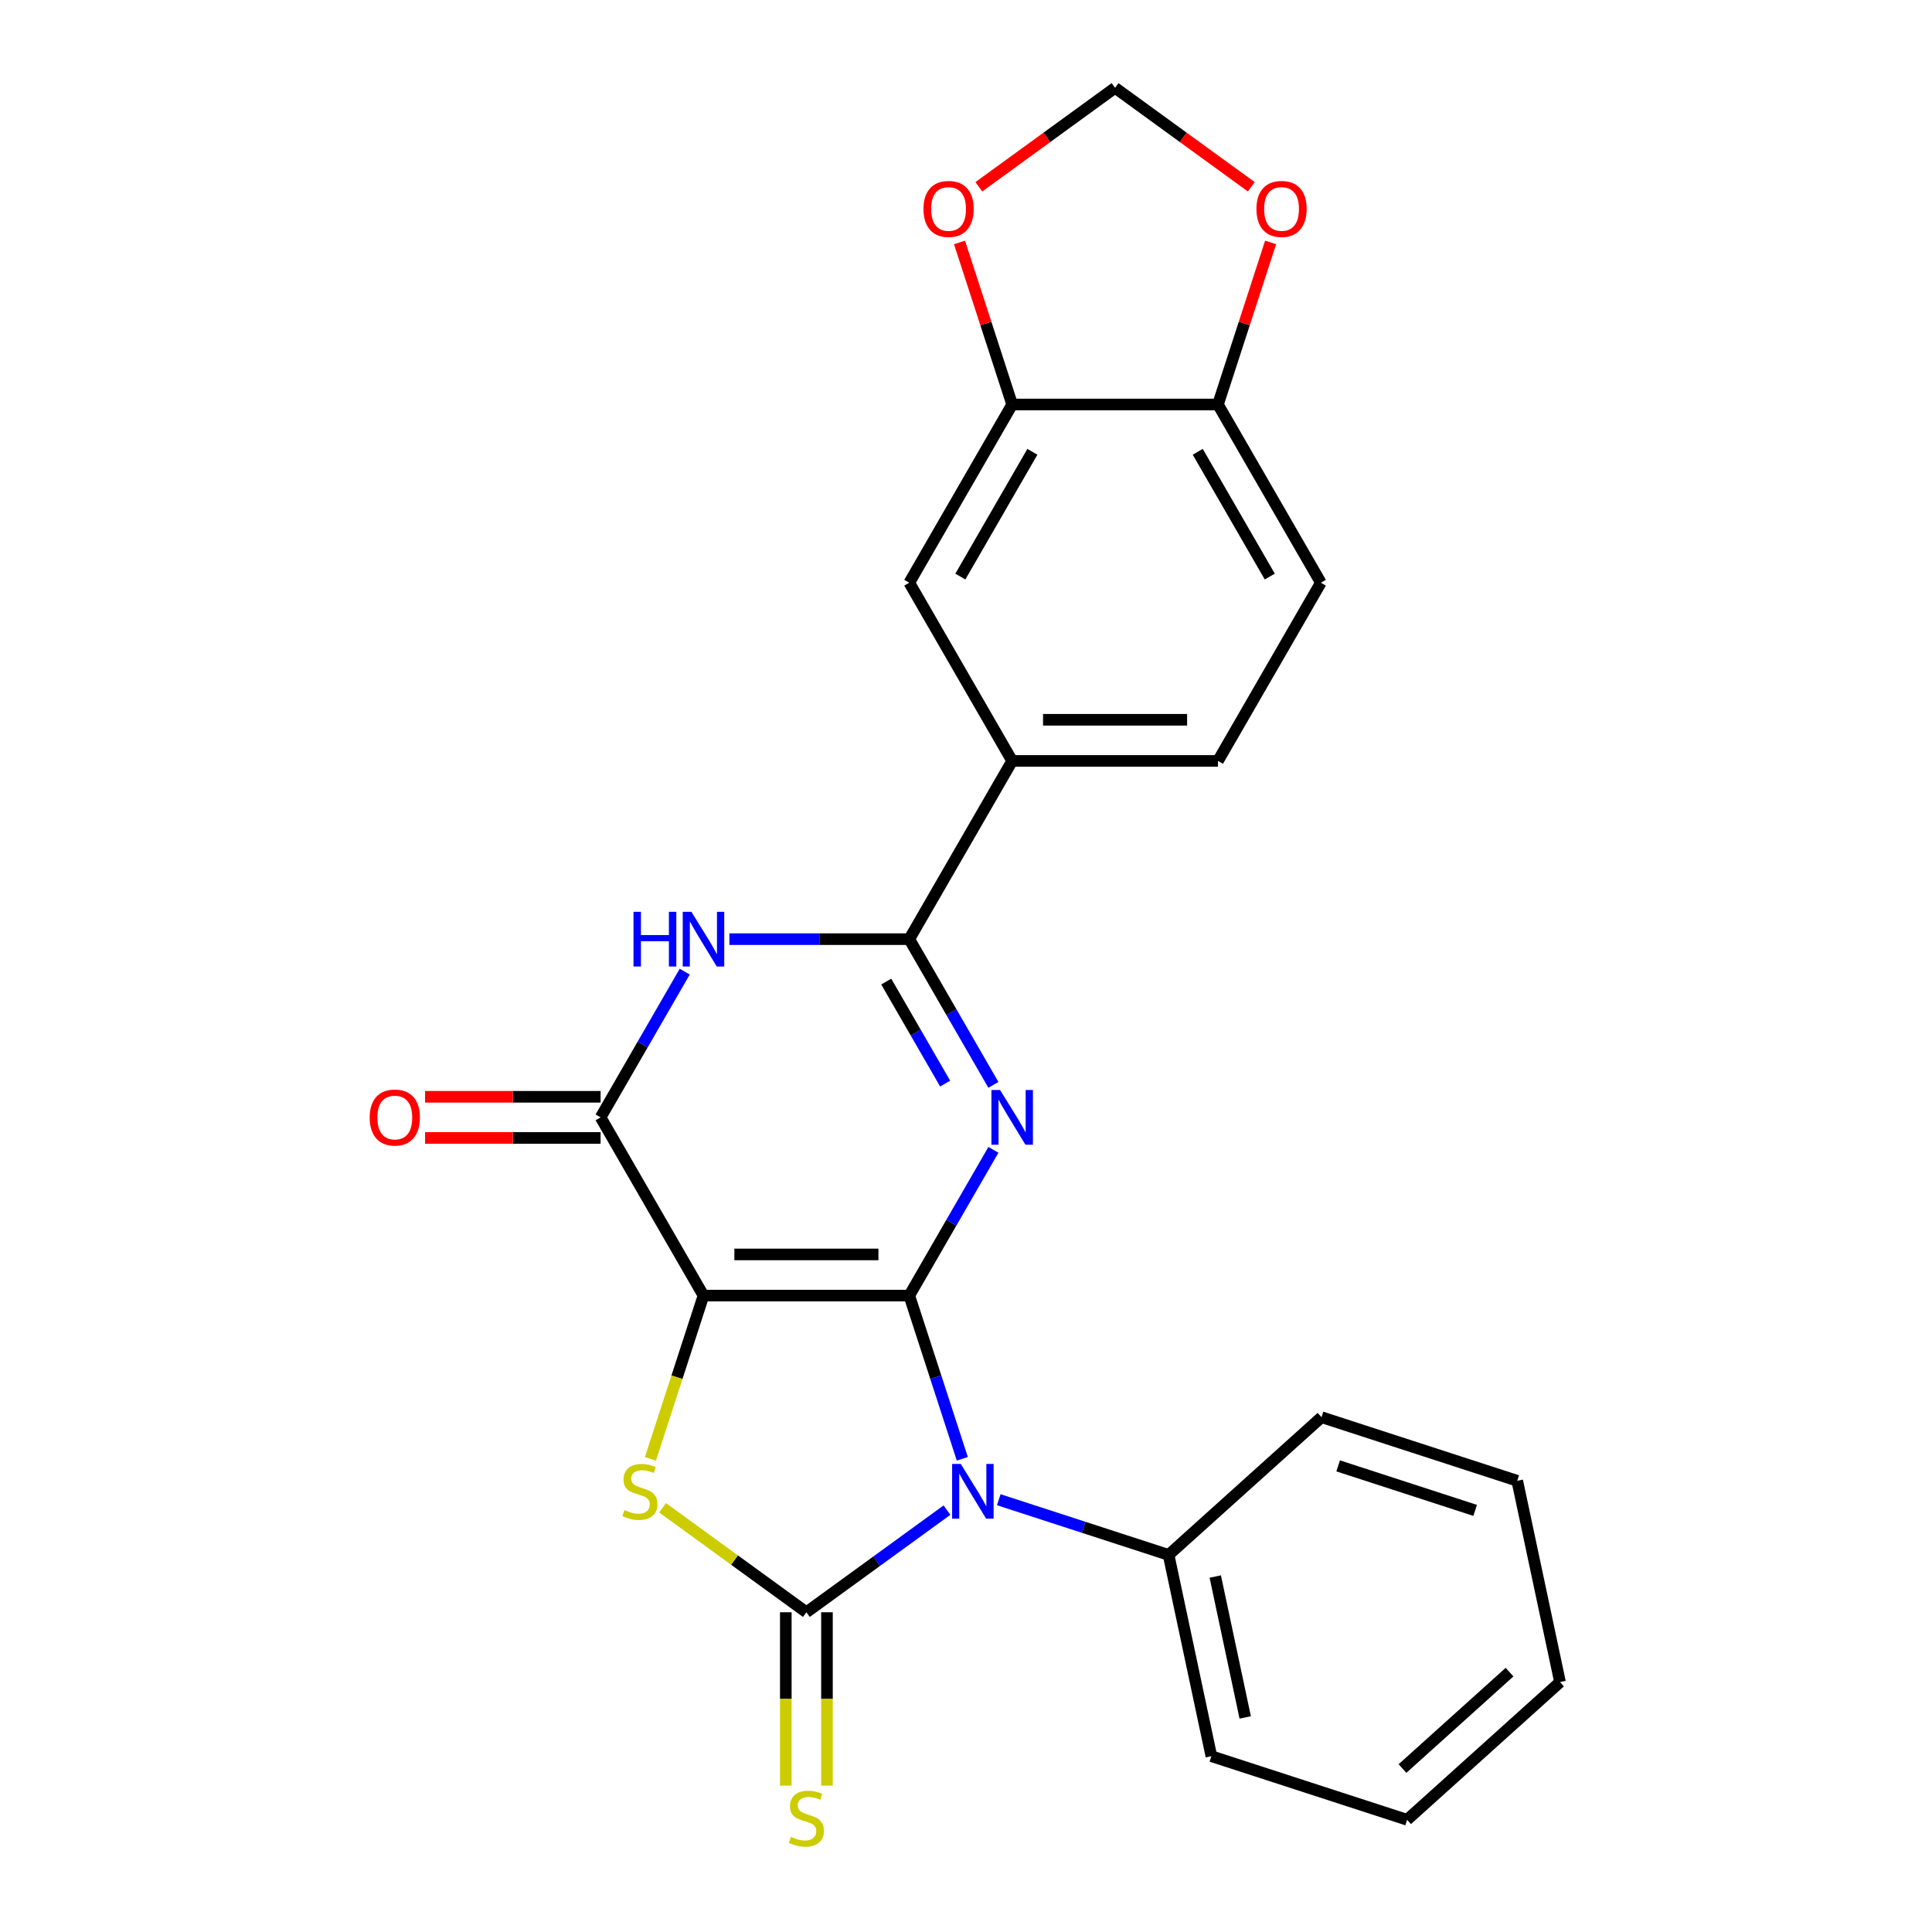 <?xml version='1.0' encoding='iso-8859-1'?>
<svg version='1.1' baseProfile='full'
              xmlns='http://www.w3.org/2000/svg'
                      xmlns:rdkit='http://www.rdkit.org/xml'
                      xmlns:xlink='http://www.w3.org/1999/xlink'
                  xml:space='preserve'
width='1000px' height='1000px' viewBox='0 0 1000 1000'>
<!-- END OF HEADER -->
<rect style='opacity:1.0;fill:#FFFFFF;stroke:none' width='1000' height='1000' x='0' y='0'> </rect>
<path class='bond-0' d='M 470.641,670.594 L 364.125,670.594' style='fill:none;fill-rule:evenodd;stroke:#000000;stroke-width:6px;stroke-linecap:butt;stroke-linejoin:miter;stroke-opacity:1' />
<path class='bond-0' d='M 454.664,649.29 L 380.103,649.29' style='fill:none;fill-rule:evenodd;stroke:#000000;stroke-width:6px;stroke-linecap:butt;stroke-linejoin:miter;stroke-opacity:1' />
<path class='bond-1' d='M 470.641,670.594 L 484.366,712.834' style='fill:none;fill-rule:evenodd;stroke:#000000;stroke-width:6px;stroke-linecap:butt;stroke-linejoin:miter;stroke-opacity:1' />
<path class='bond-1' d='M 484.366,712.834 L 498.09,755.073' style='fill:none;fill-rule:evenodd;stroke:#0000FF;stroke-width:6px;stroke-linecap:butt;stroke-linejoin:miter;stroke-opacity:1' />
<path class='bond-2' d='M 470.641,670.594 L 492.414,632.882' style='fill:none;fill-rule:evenodd;stroke:#000000;stroke-width:6px;stroke-linecap:butt;stroke-linejoin:miter;stroke-opacity:1' />
<path class='bond-2' d='M 492.414,632.882 L 514.186,595.171' style='fill:none;fill-rule:evenodd;stroke:#0000FF;stroke-width:6px;stroke-linecap:butt;stroke-linejoin:miter;stroke-opacity:1' />
<path class='bond-4' d='M 364.125,670.594 L 350.394,712.854' style='fill:none;fill-rule:evenodd;stroke:#000000;stroke-width:6px;stroke-linecap:butt;stroke-linejoin:miter;stroke-opacity:1' />
<path class='bond-4' d='M 350.394,712.854 L 336.663,755.113' style='fill:none;fill-rule:evenodd;stroke:#CCCC00;stroke-width:6px;stroke-linecap:butt;stroke-linejoin:miter;stroke-opacity:1' />
<path class='bond-6' d='M 364.125,670.594 L 310.867,578.348' style='fill:none;fill-rule:evenodd;stroke:#000000;stroke-width:6px;stroke-linecap:butt;stroke-linejoin:miter;stroke-opacity:1' />
<path class='bond-3' d='M 490.154,781.634 L 453.768,808.07' style='fill:none;fill-rule:evenodd;stroke:#0000FF;stroke-width:6px;stroke-linecap:butt;stroke-linejoin:miter;stroke-opacity:1' />
<path class='bond-3' d='M 453.768,808.07 L 417.383,834.505' style='fill:none;fill-rule:evenodd;stroke:#000000;stroke-width:6px;stroke-linecap:butt;stroke-linejoin:miter;stroke-opacity:1' />
<path class='bond-11' d='M 516.959,776.251 L 560.909,790.531' style='fill:none;fill-rule:evenodd;stroke:#0000FF;stroke-width:6px;stroke-linecap:butt;stroke-linejoin:miter;stroke-opacity:1' />
<path class='bond-11' d='M 560.909,790.531 L 604.859,804.812' style='fill:none;fill-rule:evenodd;stroke:#000000;stroke-width:6px;stroke-linecap:butt;stroke-linejoin:miter;stroke-opacity:1' />
<path class='bond-5' d='M 514.186,561.525 L 492.414,523.814' style='fill:none;fill-rule:evenodd;stroke:#0000FF;stroke-width:6px;stroke-linecap:butt;stroke-linejoin:miter;stroke-opacity:1' />
<path class='bond-5' d='M 492.414,523.814 L 470.641,486.103' style='fill:none;fill-rule:evenodd;stroke:#000000;stroke-width:6px;stroke-linecap:butt;stroke-linejoin:miter;stroke-opacity:1' />
<path class='bond-5' d='M 489.206,560.863 L 473.965,534.465' style='fill:none;fill-rule:evenodd;stroke:#0000FF;stroke-width:6px;stroke-linecap:butt;stroke-linejoin:miter;stroke-opacity:1' />
<path class='bond-5' d='M 473.965,534.465 L 458.724,508.068' style='fill:none;fill-rule:evenodd;stroke:#000000;stroke-width:6px;stroke-linecap:butt;stroke-linejoin:miter;stroke-opacity:1' />
<path class='bond-9' d='M 406.732,834.505 L 406.732,879.371' style='fill:none;fill-rule:evenodd;stroke:#000000;stroke-width:6px;stroke-linecap:butt;stroke-linejoin:miter;stroke-opacity:1' />
<path class='bond-9' d='M 406.732,879.371 L 406.732,924.238' style='fill:none;fill-rule:evenodd;stroke:#CCCC00;stroke-width:6px;stroke-linecap:butt;stroke-linejoin:miter;stroke-opacity:1' />
<path class='bond-9' d='M 428.035,834.505 L 428.035,879.371' style='fill:none;fill-rule:evenodd;stroke:#000000;stroke-width:6px;stroke-linecap:butt;stroke-linejoin:miter;stroke-opacity:1' />
<path class='bond-9' d='M 428.035,879.371 L 428.035,924.238' style='fill:none;fill-rule:evenodd;stroke:#CCCC00;stroke-width:6px;stroke-linecap:butt;stroke-linejoin:miter;stroke-opacity:1' />
<path class='bond-25' d='M 417.383,834.505 L 380.168,807.467' style='fill:none;fill-rule:evenodd;stroke:#000000;stroke-width:6px;stroke-linecap:butt;stroke-linejoin:miter;stroke-opacity:1' />
<path class='bond-25' d='M 380.168,807.467 L 342.953,780.428' style='fill:none;fill-rule:evenodd;stroke:#CCCC00;stroke-width:6px;stroke-linecap:butt;stroke-linejoin:miter;stroke-opacity:1' />
<path class='bond-7' d='M 470.641,486.103 L 424.085,486.103' style='fill:none;fill-rule:evenodd;stroke:#000000;stroke-width:6px;stroke-linecap:butt;stroke-linejoin:miter;stroke-opacity:1' />
<path class='bond-7' d='M 424.085,486.103 L 377.528,486.103' style='fill:none;fill-rule:evenodd;stroke:#0000FF;stroke-width:6px;stroke-linecap:butt;stroke-linejoin:miter;stroke-opacity:1' />
<path class='bond-8' d='M 470.641,486.103 L 523.899,393.857' style='fill:none;fill-rule:evenodd;stroke:#000000;stroke-width:6px;stroke-linecap:butt;stroke-linejoin:miter;stroke-opacity:1' />
<path class='bond-15' d='M 310.867,567.696 L 265.441,567.696' style='fill:none;fill-rule:evenodd;stroke:#000000;stroke-width:6px;stroke-linecap:butt;stroke-linejoin:miter;stroke-opacity:1' />
<path class='bond-15' d='M 265.441,567.696 L 220.014,567.696' style='fill:none;fill-rule:evenodd;stroke:#FF0000;stroke-width:6px;stroke-linecap:butt;stroke-linejoin:miter;stroke-opacity:1' />
<path class='bond-15' d='M 310.867,589 L 265.441,589' style='fill:none;fill-rule:evenodd;stroke:#000000;stroke-width:6px;stroke-linecap:butt;stroke-linejoin:miter;stroke-opacity:1' />
<path class='bond-15' d='M 265.441,589 L 220.014,589' style='fill:none;fill-rule:evenodd;stroke:#FF0000;stroke-width:6px;stroke-linecap:butt;stroke-linejoin:miter;stroke-opacity:1' />
<path class='bond-26' d='M 310.867,578.348 L 332.64,540.637' style='fill:none;fill-rule:evenodd;stroke:#000000;stroke-width:6px;stroke-linecap:butt;stroke-linejoin:miter;stroke-opacity:1' />
<path class='bond-26' d='M 332.64,540.637 L 354.412,502.925' style='fill:none;fill-rule:evenodd;stroke:#0000FF;stroke-width:6px;stroke-linecap:butt;stroke-linejoin:miter;stroke-opacity:1' />
<path class='bond-12' d='M 523.899,393.857 L 470.641,301.611' style='fill:none;fill-rule:evenodd;stroke:#000000;stroke-width:6px;stroke-linecap:butt;stroke-linejoin:miter;stroke-opacity:1' />
<path class='bond-18' d='M 523.899,393.857 L 630.415,393.857' style='fill:none;fill-rule:evenodd;stroke:#000000;stroke-width:6px;stroke-linecap:butt;stroke-linejoin:miter;stroke-opacity:1' />
<path class='bond-18' d='M 539.877,372.554 L 614.438,372.554' style='fill:none;fill-rule:evenodd;stroke:#000000;stroke-width:6px;stroke-linecap:butt;stroke-linejoin:miter;stroke-opacity:1' />
<path class='bond-10' d='M 523.899,209.366 L 470.641,301.611' style='fill:none;fill-rule:evenodd;stroke:#000000;stroke-width:6px;stroke-linecap:butt;stroke-linejoin:miter;stroke-opacity:1' />
<path class='bond-10' d='M 534.36,233.854 L 497.079,298.426' style='fill:none;fill-rule:evenodd;stroke:#000000;stroke-width:6px;stroke-linecap:butt;stroke-linejoin:miter;stroke-opacity:1' />
<path class='bond-14' d='M 523.899,209.366 L 510.272,167.426' style='fill:none;fill-rule:evenodd;stroke:#000000;stroke-width:6px;stroke-linecap:butt;stroke-linejoin:miter;stroke-opacity:1' />
<path class='bond-14' d='M 510.272,167.426 L 496.645,125.486' style='fill:none;fill-rule:evenodd;stroke:#FF0000;stroke-width:6px;stroke-linecap:butt;stroke-linejoin:miter;stroke-opacity:1' />
<path class='bond-28' d='M 523.899,209.366 L 630.415,209.366' style='fill:none;fill-rule:evenodd;stroke:#000000;stroke-width:6px;stroke-linecap:butt;stroke-linejoin:miter;stroke-opacity:1' />
<path class='bond-20' d='M 604.859,804.812 L 627.005,909' style='fill:none;fill-rule:evenodd;stroke:#000000;stroke-width:6px;stroke-linecap:butt;stroke-linejoin:miter;stroke-opacity:1' />
<path class='bond-20' d='M 629.019,816.011 L 644.521,888.943' style='fill:none;fill-rule:evenodd;stroke:#000000;stroke-width:6px;stroke-linecap:butt;stroke-linejoin:miter;stroke-opacity:1' />
<path class='bond-21' d='M 604.859,804.812 L 684.016,733.539' style='fill:none;fill-rule:evenodd;stroke:#000000;stroke-width:6px;stroke-linecap:butt;stroke-linejoin:miter;stroke-opacity:1' />
<path class='bond-13' d='M 630.415,209.366 L 683.673,301.611' style='fill:none;fill-rule:evenodd;stroke:#000000;stroke-width:6px;stroke-linecap:butt;stroke-linejoin:miter;stroke-opacity:1' />
<path class='bond-13' d='M 619.955,233.854 L 657.235,298.426' style='fill:none;fill-rule:evenodd;stroke:#000000;stroke-width:6px;stroke-linecap:butt;stroke-linejoin:miter;stroke-opacity:1' />
<path class='bond-16' d='M 630.415,209.366 L 644.042,167.426' style='fill:none;fill-rule:evenodd;stroke:#000000;stroke-width:6px;stroke-linecap:butt;stroke-linejoin:miter;stroke-opacity:1' />
<path class='bond-16' d='M 644.042,167.426 L 657.669,125.486' style='fill:none;fill-rule:evenodd;stroke:#FF0000;stroke-width:6px;stroke-linecap:butt;stroke-linejoin:miter;stroke-opacity:1' />
<path class='bond-17' d='M 506.647,96.683 L 541.902,71.069' style='fill:none;fill-rule:evenodd;stroke:#FF0000;stroke-width:6px;stroke-linecap:butt;stroke-linejoin:miter;stroke-opacity:1' />
<path class='bond-17' d='M 541.902,71.069 L 577.157,45.455' style='fill:none;fill-rule:evenodd;stroke:#000000;stroke-width:6px;stroke-linecap:butt;stroke-linejoin:miter;stroke-opacity:1' />
<path class='bond-29' d='M 647.668,96.683 L 612.412,71.069' style='fill:none;fill-rule:evenodd;stroke:#FF0000;stroke-width:6px;stroke-linecap:butt;stroke-linejoin:miter;stroke-opacity:1' />
<path class='bond-29' d='M 612.412,71.069 L 577.157,45.455' style='fill:none;fill-rule:evenodd;stroke:#000000;stroke-width:6px;stroke-linecap:butt;stroke-linejoin:miter;stroke-opacity:1' />
<path class='bond-19' d='M 630.415,393.857 L 683.673,301.611' style='fill:none;fill-rule:evenodd;stroke:#000000;stroke-width:6px;stroke-linecap:butt;stroke-linejoin:miter;stroke-opacity:1' />
<path class='bond-22' d='M 627.005,909 L 728.308,941.915' style='fill:none;fill-rule:evenodd;stroke:#000000;stroke-width:6px;stroke-linecap:butt;stroke-linejoin:miter;stroke-opacity:1' />
<path class='bond-23' d='M 684.016,733.539 L 785.319,766.454' style='fill:none;fill-rule:evenodd;stroke:#000000;stroke-width:6px;stroke-linecap:butt;stroke-linejoin:miter;stroke-opacity:1' />
<path class='bond-23' d='M 692.628,758.736 L 763.54,781.777' style='fill:none;fill-rule:evenodd;stroke:#000000;stroke-width:6px;stroke-linecap:butt;stroke-linejoin:miter;stroke-opacity:1' />
<path class='bond-27' d='M 728.308,941.915 L 807.465,870.642' style='fill:none;fill-rule:evenodd;stroke:#000000;stroke-width:6px;stroke-linecap:butt;stroke-linejoin:miter;stroke-opacity:1' />
<path class='bond-27' d='M 725.927,915.393 L 781.336,865.502' style='fill:none;fill-rule:evenodd;stroke:#000000;stroke-width:6px;stroke-linecap:butt;stroke-linejoin:miter;stroke-opacity:1' />
<path class='bond-24' d='M 785.319,766.454 L 807.465,870.642' style='fill:none;fill-rule:evenodd;stroke:#000000;stroke-width:6px;stroke-linecap:butt;stroke-linejoin:miter;stroke-opacity:1' />
<path  class='atom-2' d='M 497.296 757.736
L 506.576 772.736
Q 507.496 774.216, 508.976 776.896
Q 510.456 779.576, 510.536 779.736
L 510.536 757.736
L 514.296 757.736
L 514.296 786.056
L 510.416 786.056
L 500.456 769.656
Q 499.296 767.736, 498.056 765.536
Q 496.856 763.336, 496.496 762.656
L 496.496 786.056
L 492.816 786.056
L 492.816 757.736
L 497.296 757.736
' fill='#0000FF'/>
<path  class='atom-3' d='M 517.639 564.188
L 526.919 579.188
Q 527.839 580.668, 529.319 583.348
Q 530.799 586.028, 530.879 586.188
L 530.879 564.188
L 534.639 564.188
L 534.639 592.508
L 530.759 592.508
L 520.799 576.108
Q 519.639 574.188, 518.399 571.988
Q 517.199 569.788, 516.839 569.108
L 516.839 592.508
L 513.159 592.508
L 513.159 564.188
L 517.639 564.188
' fill='#0000FF'/>
<path  class='atom-5' d='M 323.21 781.616
Q 323.53 781.736, 324.85 782.296
Q 326.17 782.856, 327.61 783.216
Q 329.09 783.536, 330.53 783.536
Q 333.21 783.536, 334.77 782.256
Q 336.33 780.936, 336.33 778.656
Q 336.33 777.096, 335.53 776.136
Q 334.77 775.176, 333.57 774.656
Q 332.37 774.136, 330.37 773.536
Q 327.85 772.776, 326.33 772.056
Q 324.85 771.336, 323.77 769.816
Q 322.73 768.296, 322.73 765.736
Q 322.73 762.176, 325.13 759.976
Q 327.57 757.776, 332.37 757.776
Q 335.65 757.776, 339.37 759.336
L 338.45 762.416
Q 335.05 761.016, 332.49 761.016
Q 329.73 761.016, 328.21 762.176
Q 326.69 763.296, 326.73 765.256
Q 326.73 766.776, 327.49 767.696
Q 328.29 768.616, 329.41 769.136
Q 330.57 769.656, 332.49 770.256
Q 335.05 771.056, 336.57 771.856
Q 338.09 772.656, 339.17 774.296
Q 340.29 775.896, 340.29 778.656
Q 340.29 782.576, 337.65 784.696
Q 335.05 786.776, 330.69 786.776
Q 328.17 786.776, 326.25 786.216
Q 324.37 785.696, 322.13 784.776
L 323.21 781.616
' fill='#CCCC00'/>
<path  class='atom-8' d='M 327.905 471.943
L 331.745 471.943
L 331.745 483.983
L 346.225 483.983
L 346.225 471.943
L 350.065 471.943
L 350.065 500.263
L 346.225 500.263
L 346.225 487.183
L 331.745 487.183
L 331.745 500.263
L 327.905 500.263
L 327.905 471.943
' fill='#0000FF'/>
<path  class='atom-8' d='M 357.865 471.943
L 367.145 486.943
Q 368.065 488.423, 369.545 491.103
Q 371.025 493.783, 371.105 493.943
L 371.105 471.943
L 374.865 471.943
L 374.865 500.263
L 370.985 500.263
L 361.025 483.863
Q 359.865 481.943, 358.625 479.743
Q 357.425 477.543, 357.065 476.863
L 357.065 500.263
L 353.385 500.263
L 353.385 471.943
L 357.865 471.943
' fill='#0000FF'/>
<path  class='atom-10' d='M 409.383 950.741
Q 409.703 950.861, 411.023 951.421
Q 412.343 951.981, 413.783 952.341
Q 415.263 952.661, 416.703 952.661
Q 419.383 952.661, 420.943 951.381
Q 422.503 950.061, 422.503 947.781
Q 422.503 946.221, 421.703 945.261
Q 420.943 944.301, 419.743 943.781
Q 418.543 943.261, 416.543 942.661
Q 414.023 941.901, 412.503 941.181
Q 411.023 940.461, 409.943 938.941
Q 408.903 937.421, 408.903 934.861
Q 408.903 931.301, 411.303 929.101
Q 413.743 926.901, 418.543 926.901
Q 421.823 926.901, 425.543 928.461
L 424.623 931.541
Q 421.223 930.141, 418.663 930.141
Q 415.903 930.141, 414.383 931.301
Q 412.863 932.421, 412.903 934.381
Q 412.903 935.901, 413.663 936.821
Q 414.463 937.741, 415.583 938.261
Q 416.743 938.781, 418.663 939.381
Q 421.223 940.181, 422.743 940.981
Q 424.263 941.781, 425.343 943.421
Q 426.463 945.021, 426.463 947.781
Q 426.463 951.701, 423.823 953.821
Q 421.223 955.901, 416.863 955.901
Q 414.343 955.901, 412.423 955.341
Q 410.543 954.821, 408.303 953.901
L 409.383 950.741
' fill='#CCCC00'/>
<path  class='atom-15' d='M 477.984 108.143
Q 477.984 101.343, 481.344 97.543
Q 484.704 93.743, 490.984 93.743
Q 497.264 93.743, 500.624 97.543
Q 503.984 101.343, 503.984 108.143
Q 503.984 115.023, 500.584 118.943
Q 497.184 122.823, 490.984 122.823
Q 484.744 122.823, 481.344 118.943
Q 477.984 115.063, 477.984 108.143
M 490.984 119.623
Q 495.304 119.623, 497.624 116.743
Q 499.984 113.823, 499.984 108.143
Q 499.984 102.583, 497.624 99.783
Q 495.304 96.943, 490.984 96.943
Q 486.664 96.943, 484.304 99.743
Q 481.984 102.543, 481.984 108.143
Q 481.984 113.863, 484.304 116.743
Q 486.664 119.623, 490.984 119.623
' fill='#FF0000'/>
<path  class='atom-16' d='M 191.351 578.428
Q 191.351 571.628, 194.711 567.828
Q 198.071 564.028, 204.351 564.028
Q 210.631 564.028, 213.991 567.828
Q 217.351 571.628, 217.351 578.428
Q 217.351 585.308, 213.951 589.228
Q 210.551 593.108, 204.351 593.108
Q 198.111 593.108, 194.711 589.228
Q 191.351 585.348, 191.351 578.428
M 204.351 589.908
Q 208.671 589.908, 210.991 587.028
Q 213.351 584.108, 213.351 578.428
Q 213.351 572.868, 210.991 570.068
Q 208.671 567.228, 204.351 567.228
Q 200.031 567.228, 197.671 570.028
Q 195.351 572.828, 195.351 578.428
Q 195.351 584.148, 197.671 587.028
Q 200.031 589.908, 204.351 589.908
' fill='#FF0000'/>
<path  class='atom-17' d='M 650.33 108.143
Q 650.33 101.343, 653.69 97.543
Q 657.05 93.743, 663.33 93.743
Q 669.61 93.743, 672.97 97.543
Q 676.33 101.343, 676.33 108.143
Q 676.33 115.023, 672.93 118.943
Q 669.53 122.823, 663.33 122.823
Q 657.09 122.823, 653.69 118.943
Q 650.33 115.063, 650.33 108.143
M 663.33 119.623
Q 667.65 119.623, 669.97 116.743
Q 672.33 113.823, 672.33 108.143
Q 672.33 102.583, 669.97 99.783
Q 667.65 96.943, 663.33 96.943
Q 659.01 96.943, 656.65 99.743
Q 654.33 102.543, 654.33 108.143
Q 654.33 113.863, 656.65 116.743
Q 659.01 119.623, 663.33 119.623
' fill='#FF0000'/>
</svg>
